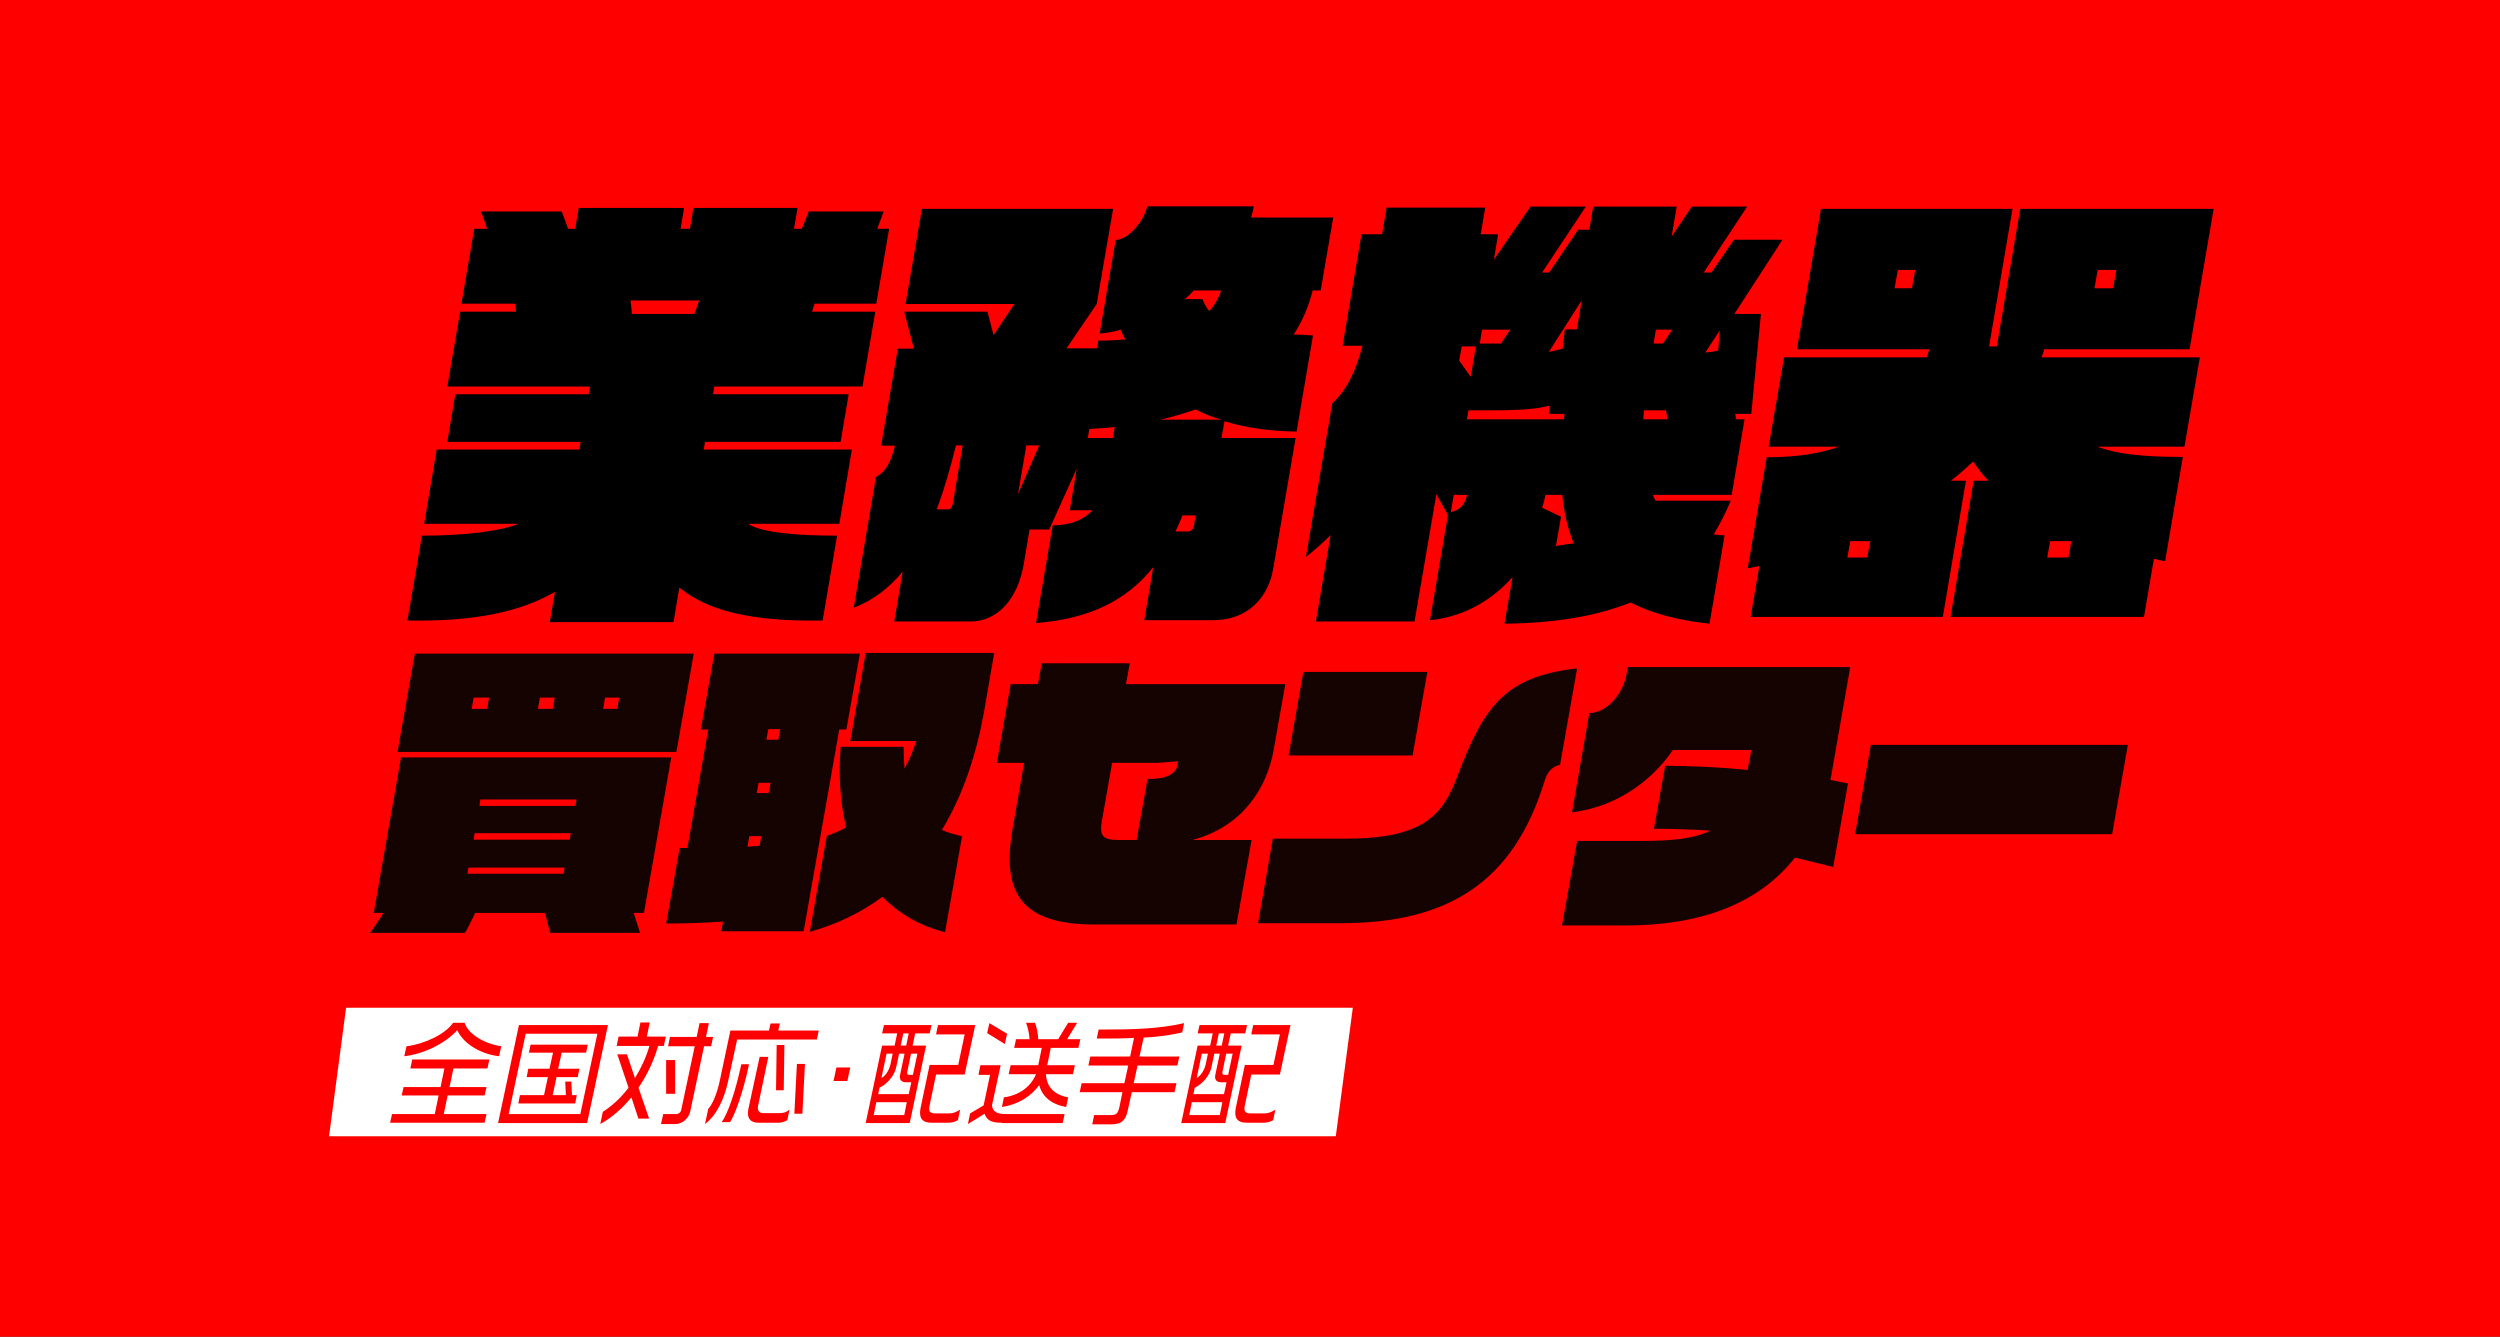 <?xml version="1.0" encoding="UTF-8"?>
<svg xmlns="http://www.w3.org/2000/svg" version="1.1" xmlns:cc="http://creativecommons.org/ns#" xmlns:dc="http://purl.org/dc/elements/1.1/" xmlns:inkscape="http://www.inkscape.org/namespaces/inkscape" xmlns:rdf="http://www.w3.org/1999/02/22-rdf-syntax-ns#" xmlns:sodipodi="http://sodipodi.sourceforge.net/DTD/sodipodi-0.dtd" xmlns:svg="http://www.w3.org/2000/svg" viewBox="0 0 778 416">
  <rect x="0" y="0" width="778" height="416" fill="#333333" stroke="none"/>
  <defs>
    <style>
      .cls-1 {
        fill: #fff;
      }

      .cls-2 {
        fill: red;
      }

      .cls-3 {
        fill: #150301;
      }
    </style>
  </defs>
  <!-- Generator: Adobe Illustrator 28.7.7, SVG Export Plug-In . SVG Version: 1.2.0 Build 194)  -->
  <g>
    <g id="_レイヤー_1" data-name="レイヤー_1" inkscape:version="0.92.4 (5da689c313, 2019-01-14)" sodipodi:docname="cutting_logo.svg">
      <sodipodi:namedview id="namedview40" bordercolor="#666666" borderopacity="1" fit-margin-bottom="0" fit-margin-left="0" fit-margin-right="0" fit-margin-top="0" gridtolerance="10" guidetolerance="10" inkscape:current-layer="レイヤー_1" inkscape:cx="319.59321" inkscape:cy="208.00002" inkscape:pageopacity="0" inkscape:pageshadow="2" inkscape:window-height="986" inkscape:window-maximized="1" inkscape:window-width="1920" inkscape:window-x="-11" inkscape:window-y="-11" inkscape:zoom="0.37460317" objecttolerance="10" pagecolor="#ffffff" showgrid="false"/>
      <rect id="rect2" class="cls-1" x="251.5" y="115.5" width="275" height="185"/>
      <rect id="rect4" class="cls-2" y="0" width="778" height="416" inkscape:export-filename="C:\Users\Taijiro\Desktop\og_image.png" inkscape:export-xdpi="96" inkscape:export-ydpi="96"/>
      <g id="g28">
        <path id="path16" class="cls-3" d="M197.2,284.1l2,6.2h-28l-1.6-6.2h-21.7c-1.2,2.4-2.3,4.8-3.2,6.2h-29.5c1.1-1.5,2.6-3.7,4.1-6.2h-3l8.5-48.4h84.1l-8.5,48.4h-3.2ZM123.7,234l5.4-30.6h86.8l-5.4,30.6h-86.8ZM175.7,270h-29.9l-.3,1.9h29.9l.3-1.9ZM152.2,217.1h-4.8l-.6,3.5h4.8l.6-3.5ZM177.6,259.3h-29.9l-.3,2h29.9l.3-2ZM179.4,248.8h-29.9l-.3,2h29.9l.3-2ZM172.6,217.1h-4.6l-.6,3.5h4.6l.6-3.5ZM192.7,217.1h-4.4l-.6,3.5h4.4l.6-3.5Z" inkscape:connector-curvature="0"/>
        <path id="path18" class="cls-3" d="M261.2,226.9l-11.1,62.9h-25.6l.5-3c-5.7.4-11.5.6-17.7.6l4.2-23.5h2.4l6.5-36.9h-2.3l4.2-23.6h45.3l-4.2,23.6h-2.2ZM236.9,260.2h-3.7l-.6,3.3c1.3-.1,2.6-.2,3.8-.3l.5-3ZM239.8,243.6h-3.7l-.6,3.2h3.7l.6-3.2ZM242.8,226.9h-3.7l-.6,3.3h3.7l.6-3.3ZM274.6,279.1c-6.5,4.8-14,8.5-22.6,10.9l5.3-29.9c2.2-.7,4.1-1.6,6-2.6-1.8-7.6-2.4-16.1-1.7-25.1h19.6c0,2.5.1,4.8.3,6.8,1.4-2.7,2.7-5.5,3.6-8.6h-20.5l4.8-27.4h40l-3.2,18.5c-2.4,13.3-6.6,25.9-13.1,36.6,2,.8,4.1,1.5,6.3,1.9l-5.3,29.9c-7.9-1.9-14.4-5.9-19.5-11h0Z" inkscape:connector-curvature="0"/>
        <path id="path20" class="cls-3" d="M371.1,261.4h18.4l-4.7,26.3h-44.2c-22.9,0-29.1-9.8-25.4-30.3l3.5-20h-8.5l4.3-24.5h8.5l1.2-6.5h27.4l-1.2,6.5h49.6l-3.6,20.3c-2.1,12-9.6,24-25.3,28.2ZM366.6,236.9l-6.2.5h-14.3l-3.2,18.1c-.8,4.6.3,5.9,5.1,5.9h5.7l3.4-19h.8c6.1,0,8.2-2.3,8.5-4.1l.2-1.4Z" inkscape:connector-curvature="0"/>
        <path id="path22" class="cls-3" d="M480.6,243.3c-9.6,30.9-29.5,44-63.3,44h-25.8l4.6-26.3h22.5c24.4,0,30.4-7.3,35-19.6,8.4-22.3,15.3-30.9,37.2-33.4l-5.3,30c-2.8.6-4.1,2.6-4.9,5.3ZM401,235.1l4.6-26h38.6l-4.6,26h-38.6Z" inkscape:connector-curvature="0"/>
        <path id="path24" class="cls-3" d="M558.6,266.9c-9.5,12.1-25.7,21.1-52.7,21.1h-19.8l4.7-26.3h20c9.6,0,16.4-.7,21.5-3.2-6-.4-12.6-.6-17.6-.6l3.5-19.6c7.8,0,17.8.5,25.7,1.3,0-.8.3-1.8.5-2.7l.6-3.5h-24.4c-5.5,8.1-16,17.5-31.4,19.4l5.4-30.9c5,0,10.4-5.4,11.6-12.2l.4-2.1h69.2l-5.5,31.4c-.2,1.3-.4,2.5-.7,3.7,2.3.5,4.4.9,5.5,1.1l-4.6,26c-2.4-.6-6.7-1.6-11.9-2.9h0Z" inkscape:connector-curvature="0"/>
        <path id="path26" class="cls-3" d="M577.3,259.6l4.9-27.8h80l-4.9,27.8h-80Z" inkscape:connector-curvature="0"/>
      </g>
      <g>
        <path d="M211.4,182.9l-1.8,10.7h-38.5l1.6-9.4c-10.6,6.1-24.7,9.3-45.9,8.9l4.5-26.4c13.8,0,24.8-1.5,30-3.7h-29.3l3.9-23.1h44.4l.4-2.4h-41.5l2.5-14.8h41.5l.4-2.4h-44.4l4-23.3h17.4c-.1-.8-.1-1.7-.4-2.5h-16.6l4-23.3h4c-.6-1.9-1.2-3.7-2-5.4h25.2c.7,1.7,1.3,3.5,2,5.4h2.2l1.1-6.5h32.8l-1.1,6.5h2.9l1.1-6.5h32.4l-1.1,6.5h2.4l2.2-5.4h23.3l-2,5.4h3.7l-4,23.3h-19.2l-.8,2.5h19.7l-4,23.3h-46.1l-.4,2.4h42.2l-2.5,14.8h-42.2l-.4,2.4h46.1l-3.9,23.1h-28.4c4.1,2.8,15.7,3.7,27.7,3.7l-4.5,26.4c-22.6.4-35.9-3.2-44.4-10.1ZM196.2,93.5c.2,1.4.4,2.8.4,4.2h19.5l1.5-4.2h-21.5Z"/>
        <path d="M381.1,131l-1,5.3h23.1l-7,40.8c-1.5,8.7-7.8,15.9-18.6,15.9h-21.5l2.8-16.5c-8.3,10.4-19.9,16.1-36.5,17.4l5.2-30.4c5.3-.1,9.2-1.4,12.4-4.7h-7.1l2.2-13-8.6,19h-6.1l-1.8,10.7c-1.8,10.7-8,17.9-16.6,17.9h-23.7l2.6-15.5c-4,4.8-9,8.9-15.2,11.2l6.9-40.7c3.2-1.5,4.9-5.4,5.9-9.7h-4.3l5.2-30.2h5l-3-11.5h25.9l1.9,7.3,6.5-9.7h-33.9l5.1-29.6h59.5l-5.1,29.6-9.4,13.8h9.5l.4-2.4c3,0,5.7-.1,8.4-.4-.5-1-1.1-1.9-1.4-3-2,.6-4.2,1-6.6,1.2l5-29.1c4.9-.4,9.2-7.1,9.8-10.5h33.2c-.2,1.2-.5,2.4-.9,3.5h25.6l-3.9,22.7h-2.5c-1.2,4.8-3.1,9.4-5.9,13.7,1.9,0,4,.1,6,.3l-5.1,29.9c-8.4-.1-16-1.2-22.7-3.3ZM299.6,138.6h-2.1c-1.7,6.8-3.6,13.6-6,19.9h3.7c.6,0,1.1-.7,1.3-1.7l3.1-18.3ZM319.4,138.6l-2.6,15.2,6.6-15.2h-4ZM346.8,132.9c-2.5.3-5.2.4-7.8.6l-.5,2.8h7.8l.6-3.3ZM372.1,127.4c-3.5,1.2-7.2,2.4-11.1,3.2h19.1c-2.9-.8-5.6-1.9-8-3.2ZM372,160.4h-4c-.7,1.8-1.4,3.3-2.2,5h3.9c.8,0,1.7-.8,1.8-1.5l.6-3.5ZM371.4,90.5c-.9,1-1.7,1.8-2.7,2.6h5.5c.6,1.4,1.2,2.6,2.1,3.7,1.7-1.8,2.9-3.9,3.7-6.4h-8.7Z"/>
        <path d="M539.8,97.7h8.2l-3,31.1h-5l.3,1.7h2.6l-4,23.5h-24.5c.2.7.5,1.2.8,1.8h23.4c-1.5,3.7-3.3,7.2-5.3,10.5,1.1.1,2.2.3,3.4.3l-4.7,27.5c-10.1-1.1-18.1-3.3-24.6-6.6-10.4,4.2-23.2,6.4-39.2,6.6l2.5-14.5c-6.1,6.8-14.6,12.3-25.7,13.4l5.6-32.7-3.6-6.5-6.8,39.6h-30.7l4.6-26.9c-2.5,2.5-5.1,4.8-7.7,6.8l8.2-47.8c4.9-4.4,7.5-10.8,9.4-17.9h-6.2l5.9-34.7h6.4l1.4-8.3h30.7l-1.4,8.3h5.4l-1.3,7.9,11.4-16.5h17.2l-13.6,20.5h2.2l9-13.3h3.5l1.2-7.2h26l-1.6,9.3,6.3-9.3h17.2l-13.5,20.5h2.4l7-10.2h15.1l-14.9,23ZM452.4,154l-.9,5.4c3.2-.8,4.3-2.5,5.1-5.4h-4.2ZM459.3,107.8h-4.4l-.8,4.4,3.6,5.1,1.6-9.6ZM486.8,128.8h-4.8l.2-2.6c-3.8,1.1-8.7,1.5-19.2,1.5h-6l-.5,2.8h30.2c0-.6.2-1.1.1-1.7ZM461.2,102.6l-.7,4.3h6.6l2.9-4.3h-8.9ZM486.3,154h-5.4c-.2,1.4-.6,2.8-1,4l5.9,2.8-1.6,9.1c2-.3,3.8-.6,5.5-.8-1.7-4.4-3-9.3-3.5-15.1ZM492.4,93.2l-10.4,16.3c1.6-.3,2.9-.6,4.3-1l.7-6h3.7l1.6-9.4ZM518.5,127.7h-6.9c0,1-.2,1.8-.2,2.8h7.5l-.4-2.8ZM515.3,102.6l-.7,4.3h2.9l2.9-4.3h-5.1ZM535.2,102.8l-4.5,6.9c1.5-.1,2.8-.3,4-.6l.5-6.4Z"/>
        <path d="M670.3,173.9l-3.1,18.1h-60.2l7.2-42.4h4.6c-1.8-1.8-3.4-3.9-4.7-6-2.3,2.1-4.6,4.2-7,6h4.7l-7.2,42.4h-59.8l2.7-15.9c-1.2.3-2.3.6-3.6.7l5.9-34.5c9,0,16.4-1.1,22.6-3.3h-22l4.8-27.8h44.4c.3-.7.5-1.5.8-2.5h-41.2l7.5-43.7h59.6l-7.3,42.8h2.4l7.3-42.8h60.2l-7.5,43.7h-45.5l.2.4-.8,2.1h49.3l-4.8,27.8h-27.1c5.6,2.2,13.8,3.2,26.6,3.2l-5.5,32.4c-1.2-.1-2.3-.4-3.5-.7ZM582,168.4h-6.2l-.9,5.1h6.2l.9-5.1ZM596,84h-5.4l-1,5.7h5.4l1-5.7ZM644.6,168.4h-6.6l-.9,5.1h6.6l.9-5.1ZM658.6,84h-5.8l-1,5.7h5.8l1-5.7Z"/>
      </g>
      <polygon id="polygon30" class="cls-1" points="102.4 353.6 107.7 313.6 421 313.6 415.7 353.6 102.4 353.6"/>
      <g>
        <path class="cls-2" d="M121.4,349.4l.6-2.7h13.3l1.2-5.8h-11.5l.6-2.6h11.5l1.2-5.8h-10.6l.6-2.8h24l-.6,2.8h-10.6l-1.2,5.8h11.5l-.6,2.6h-11.5l-1.2,5.8h13.3l-.6,2.7h-29.5ZM142.3,320.6c-3.9,4.3-10.8,7.5-16.5,8.1l.7-3.1c5.7-.7,12.1-3.8,14.5-7.3h3.6c1,3.4,6,6.5,11.4,7.3l-.7,3.1c-5.4-.6-11-3.7-13-8.1Z"/>
        <path class="cls-2" d="M155,349.5l6.5-30.5h27.7l-6.5,30.5h-27.7ZM185.9,321.7h-22.3l-5.3,25h22.3l5.3-25ZM161.3,343.4l.5-2.6h7.5l1.2-5.6h-6.6l.5-2.6h6.6l1.1-5h-7.5l.5-2.5h17.8l-.5,2.5h-7.6l-1.1,5h6.6l-.5,2.6h-6.6l-1.2,5.6h4.1l-.2-4.2h1.9l.2,4.2h1.5l-.5,2.6h-17.8Z"/>
        <path class="cls-2" d="M198.7,348.2l-2.2-6.7c-2.9,3.5-6.2,6.4-9.7,8.3l.8-3.8c2.8-1.8,5.6-4.3,8-7.5l-3.5-10.4h3l2.5,7.4c1.9-3.1,3.5-6.5,4.5-10h-10.2l.6-2.9h5.9l.9-4.4h2.9l-.9,4.4h5.9l-.6,2.9h-1.8c-1.3,4.6-3.4,9-6.1,13l3.3,9.6h-3.2ZM219.1,325.6l-4.3,20.3c-.5,2.2-2.5,3.9-4.6,3.9h-4.5l.7-3.1h4.1c.7,0,1.4-.6,1.5-1.3l4.2-19.8h-8.3l.6-2.9h8.3l.9-4.3h2.9l-.9,4.3h2.2l-.6,2.9h-2.2ZM207.3,340.4v-10.5h2.8v10.5h-2.8Z"/>
        <path class="cls-2" d="M229.4,323.5l-2.8,12.9c-1.2,5.6-3.6,10.7-7.2,13.4l1-4.7c1.4-1.5,2.8-5,3.6-8.8l3.3-15.6h12l.5-2.2h2.9l-.5,2.2h12.6l-.6,2.8h-25ZM227.2,349.2h-2.6c1.9-2.7,4.2-9.2,6.1-18h2.4c-1.9,9-4.4,15.7-5.9,18ZM242.1,349.4h-6.1c-2.5,0-3.7-1.5-3.1-4.3l3.5-16.2h2.7l-3.2,15.3c-.3,1.5.5,2.2,1.6,2.2h5.2c1.2,0,2.1-.3,3-1.1l-.7,3.3c-.9.5-1.8.8-2.8.8ZM241.5,339.3l.2-14.1h2.4l-.2,14.1h-2.4ZM247.2,346.6l.8-15.5h2.5l-.8,15.5h-2.4Z"/>
        <path class="cls-2" d="M259.4,336.4l.9-4.2h4.3l-.9,4.2h-4.3Z"/>
        <path class="cls-2" d="M284.8,321.6l-.8,3.8h4.2l-5.1,24.1h-13.7l5.1-24.1h3.9l.8-3.8h-4.7l.6-2.6h14.8l-.6,2.6h-4.4ZM282.2,343h-9.5l-.8,4h9.5l.8-4ZM283.6,336.8h-1.6c-1.5,0-2.2-.8-1.9-2.3l1.4-6.6h-1.7l-.9,4.2c-.5,2.5-2.7,5.2-5.2,6.4l-.4,2h9.5l.8-3.7ZM277.8,327.9h-1.9l-1.6,7.6c1.2-.7,2.3-2.2,2.8-4.2l.7-3.4ZM282.8,321.6h-1.7l-.8,3.8h1.7l.8-3.8ZM285.5,327.9h-2l-1.2,5.8c0,.4,0,.8.6.8h1.2l1.4-6.6ZM295,349.4h-5c-3.3,0-4.1-1.7-3.5-4.7l2.8-13.3h8.9l2-9.5h-8.9l.6-2.9h11.6l-3.3,15.4h-8.9l-2,9.6c-.4,1.8,0,2.5,1.9,2.5h4.2c1.2,0,2.4-.5,3.4-1.2l-.7,3.3c-1,.6-2,.8-3.2.8Z"/>
        <path class="cls-2" d="M311.8,349.4c-3.6,0-4.7-.9-5.4-2.8l-5.2,3.2.7-3.3,4.2-2.5,2-9.5h-3.6l.6-3h6.3l-2.7,12.5c.2,1.7,1.2,2.7,4.2,2.7h18.4l-.6,2.8h-18.9ZM307.2,321.5l.7-3.1,5.5,3.3-.7,3.2-5.5-3.4ZM323.4,337.7c-2.5,3.4-6.4,6-11.6,6.8l.6-3c4.7-.6,8.4-3.3,10-7.2h-8.5l.6-2.8h8.6l1.1-5.4h-8.6l.6-2.7h4.2c-.1-1.7-.5-3.6-1.1-5.1h2.8c.5,1.4.9,3.1,1,5.1h6.2l3.1-5.1h2.8l-3.1,5.1h4.1l-.6,2.7h-8.6l-1.1,5.4h8.6l-.6,2.8h-8.4c.2,4,2.6,6.4,6.9,7.2l-.6,3c-4.5-.8-7.4-3.1-8.4-6.8Z"/>
        <path class="cls-2" d="M352.2,339.9l-1.2,5.5c-.6,2.9-1.7,4.5-5.1,4.5h-6l.6-2.9h5.3c1.7,0,2.1-.7,2.5-2.2l1-4.9h-13.3l.6-2.8h13.3l1.2-5.5h-12.4l.6-2.8h12.4l1.2-5.8c-3.4.2-7.2.2-11.6.2l.6-2.8c11.2,0,18.5-.2,26.6-2l-.6,2.9c-4,.9-7.8,1.4-12,1.6l-1.3,5.9h12.4l-.6,2.8h-12.4l-1.2,5.5h13.3l-.6,2.8h-13.3Z"/>
        <path class="cls-2" d="M383,321.6l-.8,3.8h4.2l-5.1,24.1h-13.7l5.1-24.1h3.9l.8-3.8h-4.7l.6-2.6h14.8l-.6,2.6h-4.4ZM380.4,343h-9.5l-.8,4h9.5l.8-4ZM381.7,336.8h-1.6c-1.5,0-2.2-.8-1.9-2.3l1.4-6.6h-1.7l-.9,4.2c-.5,2.5-2.7,5.2-5.2,6.4l-.4,2h9.5l.8-3.7ZM375.9,327.9h-1.9l-1.6,7.6c1.2-.7,2.3-2.2,2.8-4.2l.7-3.4ZM381,321.6h-1.7l-.8,3.8h1.7l.8-3.8ZM383.6,327.9h-2l-1.2,5.8c0,.4,0,.8.6.8h1.2l1.4-6.6ZM393.1,349.4h-5c-3.3,0-4.1-1.7-3.5-4.7l2.8-13.3h8.9l2-9.5h-8.9l.6-2.9h11.6l-3.3,15.4h-8.9l-2,9.6c-.4,1.8,0,2.5,1.9,2.5h4.2c1.2,0,2.4-.5,3.4-1.2l-.7,3.3c-1,.6-2,.8-3.2.8Z"/>
      </g>
    </g>
  </g>
</svg>